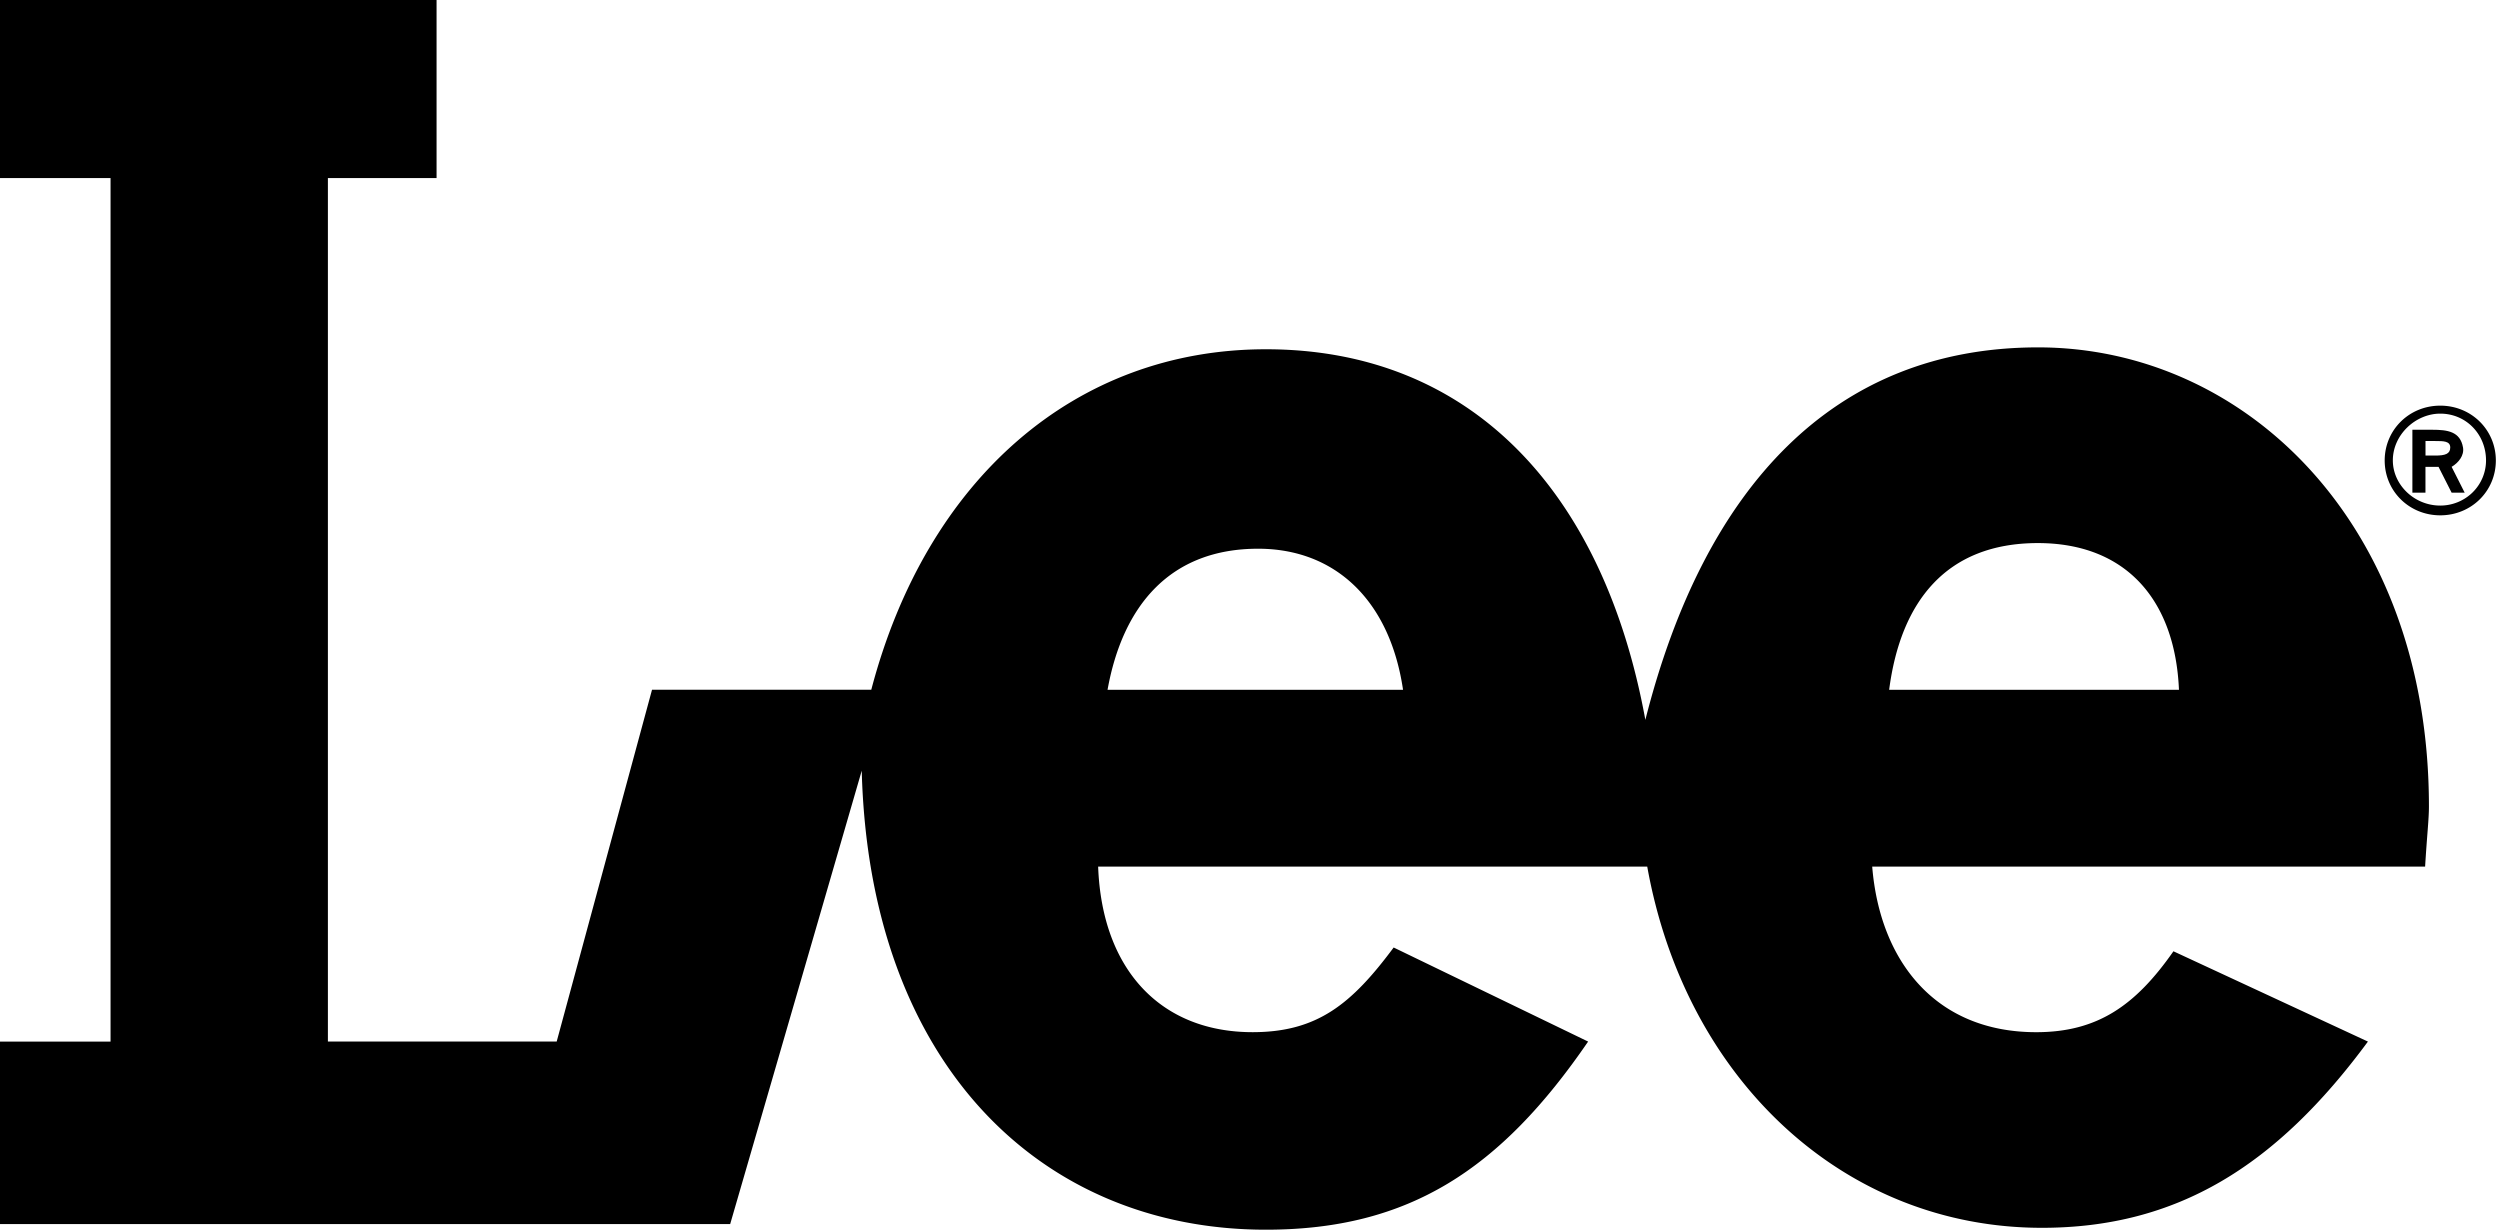 <?xml version="1.0" encoding="UTF-8" standalone="no"?>
<svg
   xmlns:dc="http://purl.org/dc/elements/1.1/"
   xmlns:cc="http://creativecommons.org/ns#"
   xmlns:rdf="http://www.w3.org/1999/02/22-rdf-syntax-ns#"
   xmlns:svg="http://www.w3.org/2000/svg"
   xmlns="http://www.w3.org/2000/svg"
   xmlns:sodipodi="http://sodipodi.sourceforge.net/DTD/sodipodi-0.dtd"
   xmlns:inkscape="http://www.inkscape.org/namespaces/inkscape"
   width="731.572"
   height="360.387"
   viewBox="0 0 56.406 27.787"
   version="1.1"
   id="svg10"
   sodipodi:docname="lee_70s.svg"
   inkscape:version="0.92.3 (2405546, 2018-03-11)">
  <defs
     id="defs14" />
  <sodipodi:namedview
     pagecolor="#ffffff"
     bordercolor="#666666"
     borderopacity="1"
     objecttolerance="10"
     gridtolerance="10"
     guidetolerance="10"
     inkscape:pageopacity="0"
     inkscape:pageshadow="2"
     inkscape:window-width="1366"
     inkscape:window-height="745"
     id="namedview12"
     showgrid="false"
     fit-margin-top="0"
     fit-margin-left="0"
     fit-margin-right="0"
     fit-margin-bottom="0"
     inkscape:zoom="0.13350176"
     inkscape:cx="349.99878"
     inkscape:cy="-453.93981"
     inkscape:window-x="-8"
     inkscape:window-y="-8"
     inkscape:window-maximized="1"
     inkscape:current-layer="g8" />
  <g
     id="g8"
     style="clip-rule:evenodd;fill-rule:evenodd"
     transform="translate(-8.551,-157.797)">
    <g
       transform="matrix(0.301,0,0,0.297,7.697,143.038)"
       id="g831">
      <path
         inkscape:connector-curvature="0"
         d="m 184.906,110.955 c 0,-21.58 -13.861,-34.871 -29.297,-34.871 -15.291,0 -25.01,10.576 -29.439,28.297 -3.145,-17.436 -13.148,-28.154 -28.441,-28.154 -14.291,0 -25.438,9.861 -29.583,25.867 H 51.711 l -7.146,26.725 H 27.415 V 63.222 h 8.146 V 49.646 H 2.834 v 13.577 h 8.289 V 128.82 H 2.834 v 13.862 H 57.57 l 9.861,-34.441 c 0.572,22.294 13.434,34.871 30.297,34.871 10.719,0 17.58,-4.573 24.152,-14.292 l -14.576,-7.146 c -3.145,4.287 -5.717,6.432 -10.576,6.432 -6.86,0 -11.29,-4.717 -11.576,-12.577 h 41.16 c 2.857,16.149 14.721,27.439 29.582,27.439 10.148,0 17.58,-4.716 24.439,-14.148 l -14.578,-6.859 c -2.857,4.145 -5.717,6.146 -10.289,6.146 -7.574,0 -11.719,-5.432 -12.291,-12.577 h 41.445 c 0.144,-2.43 0.286,-3.574 0.286,-4.575 z m -99.05,-8.857 C 87,95.667 90.572,91.379 97.146,91.379 c 5.717,0 9.861,3.859 10.861,10.718 H 85.856 Z m 58.589,0 c 0.859,-6.717 4.289,-11.147 11.148,-11.147 6.574,0 10.289,4.288 10.576,11.147 z M 185.756,80.51 c -2.328,0 -4.166,1.838 -4.166,4.166 0,2.328 1.838,4.166 4.166,4.166 2.328,0 4.166,-1.838 4.166,-4.166 0,-2.328 -1.838,-4.166 -4.166,-4.166 z m -0.002,7.591 c -1.961,0 -3.553,-1.592 -3.553,-3.431 0,-1.96 1.715,-3.553 3.553,-3.553 1.961,0 3.432,1.593 3.432,3.553 a 3.425,3.425 0 0 1 -3.432,3.431 z"
         id="path827" />
      <path
         inkscape:connector-curvature="0"
         d="m 186.607,85.159 c 0.51,-0.306 0.957,-0.859 0.854,-1.47 -0.207,-1.215 -1.152,-1.348 -2.324,-1.348 h -1.471 v 4.779 h 0.98 v -1.96 h 0.98 l 0.98,1.96 h 0.979 z m -1.224,-0.857 h -0.734 v -1.104 h 0.734 c 0.613,0 1.121,0 1.121,0.491 0,0.49 -0.385,0.613 -1.121,0.613 z"
         id="path829" />
    </g>
  </g>
</svg>
